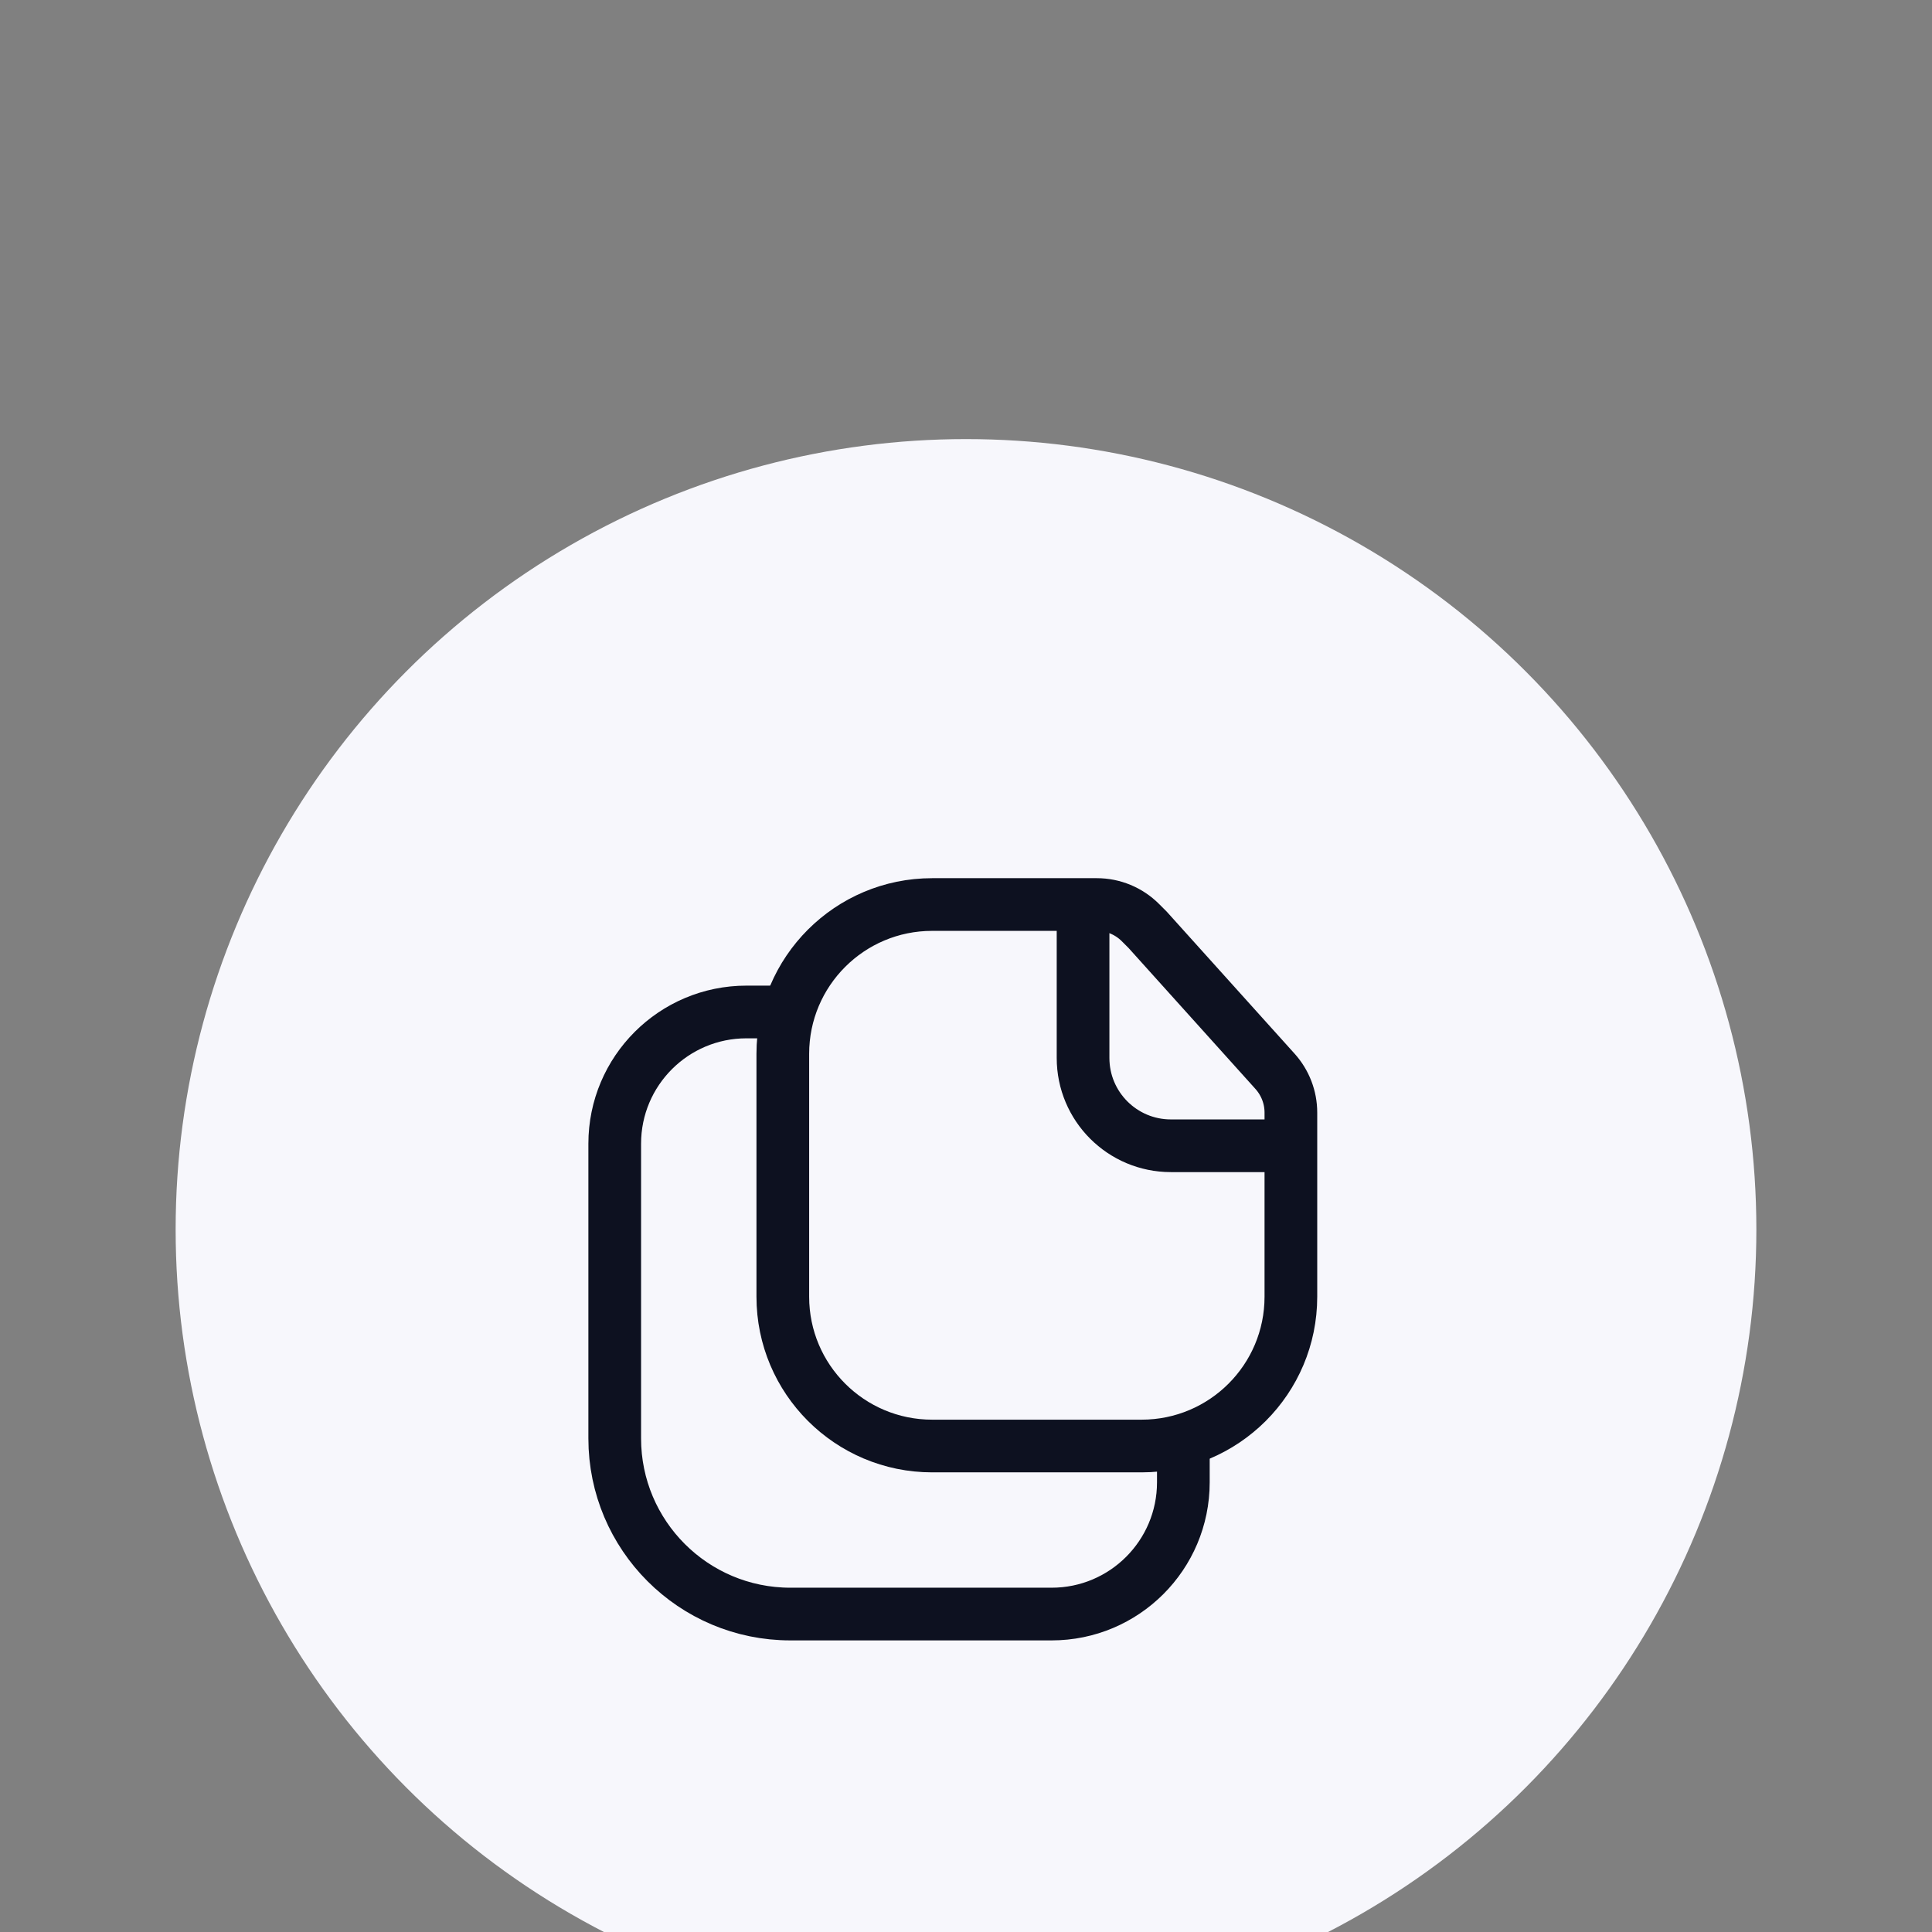 <svg xmlns="http://www.w3.org/2000/svg" width="44" height="44" viewBox="0 -6 44 44" fill="none">
    <rect x="0" y="-6" width="44" height="44" fill="#808080" stroke="none"/>
    <circle cx="22" cy="22" r="18" fill="#F7F7FC"/>
    <path d="M17.828 18C17.828 16.122 19.351 14.6 21.229 14.6H23.143H24.981C25.352 14.6 25.708 14.748 25.971 15.01L26.136 15.175L29.04 18.401C29.271 18.659 29.399 18.992 29.399 19.338V21.617V23.532C29.399 25.41 27.877 26.932 25.999 26.932H21.229C19.351 26.932 17.828 25.41 17.828 23.532V18Z" fill="#F7F7FC" stroke="#0D1120" stroke-width="1.2" stroke-linejoin="round"/>
    <path d="M26.95 26.77V27.759C26.95 29.415 25.607 30.759 23.95 30.759H18C15.791 30.759 14 28.968 14 26.759V20.047C14 18.39 15.343 17.047 17 17.047H17.988" stroke="#0D1120" stroke-width="1.2" stroke-linejoin="round"/>
    <path d="M24.666 14.762V18.094C24.666 19.199 25.561 20.094 26.666 20.094H29.236" stroke="#0D1120" stroke-width="1.2" stroke-linejoin="round"/>
    </svg>